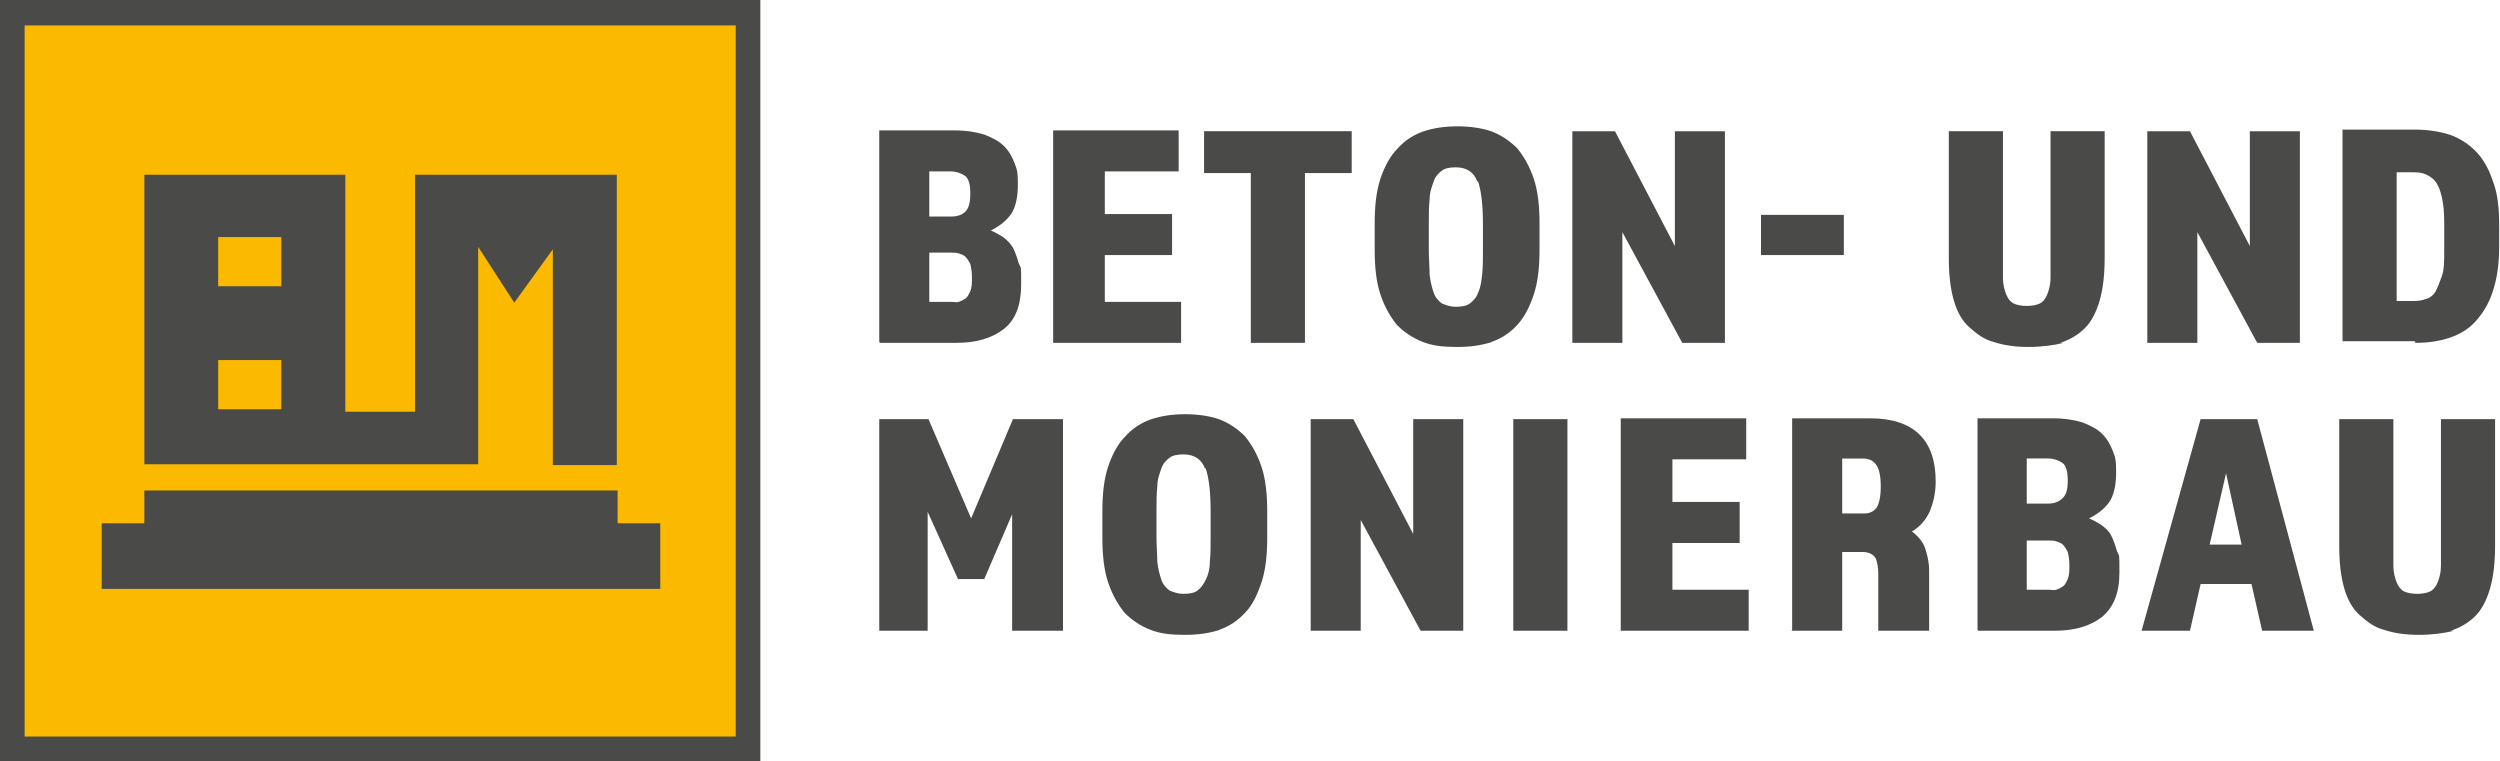 <?xml version="1.0" encoding="UTF-8"?>
<svg xmlns="http://www.w3.org/2000/svg" id="Ebene_1" version="1.1" viewBox="0 0 304.8 92.8">
  <defs>
    <style>
      .st0 {
        fill: #4a4a49;
      }

      .st1 {
        fill: #fbba00;
      }
    </style>
  </defs>
  <rect class="st1" x="1.5" y="1.6" width="89.7" height="89.7"></rect>
  <path class="st0" d="M3,3.1h86.7v86.7H3V3.1ZM0,92.8h92.7V0H0v92.7Z"></path>
  <polygon class="st0" points="17.6 59.8 75.3 59.8 75.3 63.8 80.5 63.8 80.5 71.8 12.4 71.8 12.4 63.8 17.6 63.8 17.6 59.8"></polygon>
  <path class="st0" d="M26.6,34.9h7.7v-6h-7.7v6ZM26.6,49.9h7.7v-6h-7.7v6ZM17.6,21.3h24.5v28.9h8.5v-28.9h24.6v35.4h-7.8v-26.3l-4.7,6.5-4.4-6.8v26.5H17.6V21.3Z"></path>
  <g>
    <path class="st0" d="M298.8,76.9c1.2-.4,2.2-1,3-1.8s1.4-2,1.8-3.4c.4-1.4.6-3.1.6-5.2v-15.4h-6.6v14.9c0,1.2,0,2.2,0,3s-.2,1.5-.4,2c-.2.5-.5.9-.9,1.1-.4.2-1,.3-1.6.3s-1.2-.1-1.6-.3c-.4-.2-.7-.6-.9-1.1s-.4-1.2-.4-2,0-1.8,0-3v-14.9h-6.6v15.5c0,2,.2,3.7.6,5.1.4,1.4,1,2.5,1.9,3.3s1.8,1.5,3,1.8c1.2.4,2.6.6,4.2.6s3.1-.2,4.3-.5M269.4,66.4l2-8.7,1.9,8.7h-3.9ZM261,76.9h6l1.3-5.7h6.2l1.3,5.7h6.3l-6.9-25.8h-6.9l-7.2,25.8h0ZM247.1,72v-6.1h2.7c.3,0,.6,0,.9.1s.6.2.8.4c.2.2.4.5.6.9.1.4.2.9.2,1.6s0,1.2-.2,1.7c-.2.4-.3.7-.6.9s-.5.3-.8.4-.6,0-.9,0h-2.7ZM247.1,61.4v-5.5h2.6c.7,0,1.2.2,1.7.5s.7,1.1.7,2.2-.2,1.8-.7,2.2c-.4.4-1,.6-1.7.6h-2.6,0ZM241.2,76.9h9.3c2.5,0,4.4-.6,5.8-1.7,1.4-1.2,2.1-2.9,2.1-5.4s0-1.9-.3-2.6c-.2-.7-.4-1.3-.7-1.9s-.7-.9-1.2-1.3c-.5-.3-1-.6-1.5-.8,1-.5,1.8-1.1,2.4-1.9.6-.8.9-2.1.9-3.7s-.1-1.8-.4-2.6-.7-1.5-1.3-2.1c-.6-.6-1.4-1-2.4-1.4-1-.3-2.2-.5-3.6-.5h-9.2v25.8h0ZM224.6,62.7v-6.8h2.5c.7,0,1.2.2,1.6.7.4.5.6,1.4.6,2.7s-.2,2.1-.5,2.6c-.4.5-.9.7-1.5.7h-2.7ZM218.4,76.9h6.2v-9.6h2.5c.8,0,1.3.3,1.6.8.2.5.3,1.2.3,1.9v6.9h6.2v-7.3c0-1-.2-1.9-.5-2.8-.3-.8-.9-1.5-1.6-2,1-.6,1.7-1.4,2.2-2.5.4-1,.7-2.2.7-3.6,0-5.1-2.7-7.7-8-7.7h-9.5s0,25.8,0,25.8ZM197.6,76.9h15.6v-5h-9.3v-5.7h8.2v-5h-8.2v-5.2h9v-5h-15.3v25.8h0ZM184.5,76.9h6.6v-25.8h-6.6v25.8ZM159.8,76.9h6.1v-13.5l7.3,13.5h5.2v-25.8h-6.1v14l-7.3-14h-5.2v25.8ZM147,57.1c.4,1.2.6,2.9.6,5.3v3c0,1.2,0,2.2-.1,3.1,0,.9-.2,1.6-.5,2.2s-.6,1-1,1.3c-.4.3-1,.4-1.7.4s-1.2-.2-1.7-.4c-.4-.3-.8-.7-1-1.3s-.4-1.3-.5-2.2c0-.9-.1-1.9-.1-3.1v-3c0-1.2,0-2.2.1-3.1,0-.9.3-1.6.5-2.2.2-.6.6-1,1-1.3.4-.3,1-.4,1.7-.4,1.3,0,2.2.6,2.6,1.7M148.6,76.8c1.2-.4,2.3-1.1,3.2-2.1.9-.9,1.5-2.2,2-3.7.5-1.5.7-3.3.7-5.5v-3.1c0-2.2-.2-4-.7-5.5s-1.2-2.7-2-3.7c-.9-.9-1.9-1.6-3.2-2.1-1.2-.4-2.6-.6-4.1-.6s-2.9.2-4.1.6c-1.2.4-2.3,1.1-3.2,2.1-.9.9-1.6,2.2-2.1,3.7-.5,1.5-.7,3.3-.7,5.5v3.1c0,2.2.2,4,.7,5.5.5,1.5,1.2,2.7,2,3.7.9.9,1.9,1.6,3.2,2.1s2.6.6,4.2.6,2.9-.2,4.2-.6M107.2,76.9h5.9v-14.5l3.7,8.2h3.2l3.4-7.9v14.2h6.2v-25.8h-6.1l-5.1,12.1-5.2-12.1h-6v25.8h0Z"></path>
    <path class="st0" d="M292.1,21h1.7c.7,0,1.3,0,1.8.2.5.2,1,.5,1.3.9.4.5.6,1.1.8,1.9.2.8.3,1.9.3,3.2v3.3c0,1.3,0,2.4-.3,3.2s-.5,1.4-.8,1.9-.8.8-1.3.9c-.5.2-1.1.2-1.8.2h-1.6s0-15.8,0-15.8ZM294.5,41.8c1.5,0,2.9-.2,4.1-.6,1.2-.4,2.3-1,3.2-2s1.6-2.1,2.1-3.6c.5-1.5.8-3.3.8-5.5v-2.6c0-2.2-.2-4-.8-5.5-.5-1.5-1.2-2.7-2.1-3.6-.9-.9-2-1.6-3.2-2-1.3-.4-2.7-.6-4.2-.6h-8.8v25.8h8.8ZM261.8,41.8h6.1v-13.5l7.3,13.5h5.2v-25.8h-6.1v14l-7.3-14h-5.2s0,25.8,0,25.8ZM251.2,41.8c1.2-.4,2.2-1,3-1.8.8-.8,1.4-2,1.8-3.4.4-1.4.6-3.1.6-5.2v-15.4h-6.6v14.9c0,1.2,0,2.2,0,3s-.2,1.5-.4,2c-.2.5-.5.9-.9,1.1-.4.2-1,.3-1.6.3s-1.2-.1-1.6-.3c-.4-.2-.7-.6-.9-1.1s-.4-1.2-.4-2,0-1.8,0-3v-14.9h-6.6v15.5c0,2,.2,3.7.6,5.1.4,1.4,1,2.5,1.9,3.3s1.8,1.5,3,1.8c1.2.4,2.6.6,4.2.6s3.1-.2,4.3-.5M214.7,31.1h10.1v-4.9h-10.1v4.9ZM191.7,41.8h6.1v-13.5l7.3,13.5h5.2v-25.8h-6.1v14l-7.3-14h-5.2s0,25.8,0,25.8ZM180.2,22.1c.4,1.2.6,2.9.6,5.3v3c0,1.2,0,2.2-.1,3.1s-.2,1.6-.5,2.2c-.2.6-.6,1-1,1.3-.4.3-1,.4-1.7.4s-1.2-.2-1.7-.4c-.4-.3-.8-.7-1-1.3s-.4-1.3-.5-2.2c0-.9-.1-1.9-.1-3.1v-3c0-1.2,0-2.2.1-3.1,0-.9.3-1.6.5-2.2s.6-1,1-1.3c.4-.3,1-.4,1.7-.4,1.3,0,2.2.6,2.6,1.7M181.8,41.7c1.2-.4,2.3-1.1,3.2-2.1s1.5-2.2,2-3.7c.5-1.5.7-3.3.7-5.5v-3.1c0-2.2-.2-4-.7-5.5-.5-1.5-1.2-2.7-2-3.7-.9-.9-1.9-1.6-3.2-2.1-1.2-.4-2.6-.6-4.1-.6s-2.9.2-4.1.6c-1.2.4-2.3,1.1-3.2,2.1-.9.9-1.6,2.2-2.1,3.7s-.7,3.3-.7,5.5v3.1c0,2.2.2,4,.7,5.5.5,1.5,1.2,2.7,2,3.7.9.9,1.9,1.6,3.2,2.1s2.6.6,4.2.6,2.9-.2,4.2-.6M152.4,41.8h6.7v-20.7h5.7v-5.1h-18v5.1h5.7v20.7h0ZM128.4,41.8h15.6v-5h-9.3v-5.7h8.2v-5h-8.2v-5.2h9v-5h-15.3v25.8h0ZM113.3,36.9v-6.1h2.7c.3,0,.6,0,.9.1s.6.2.8.4c.2.2.4.5.6.9.1.4.2.9.2,1.6s0,1.2-.2,1.7c-.2.4-.3.7-.6.9s-.5.3-.8.4-.6,0-.9,0h-2.7ZM113.3,26.4v-5.5h2.6c.7,0,1.2.2,1.7.5s.7,1.1.7,2.2-.2,1.8-.6,2.2c-.4.4-1,.6-1.7.6h-2.6ZM107.3,41.8h9.3c2.5,0,4.4-.6,5.8-1.7s2.1-2.9,2.1-5.4,0-1.9-.3-2.6c-.2-.7-.4-1.3-.7-1.9-.3-.5-.7-.9-1.2-1.3-.5-.3-1-.6-1.5-.8,1-.5,1.8-1.1,2.4-1.9s.9-2.1.9-3.7-.1-1.8-.4-2.6-.7-1.5-1.3-2.1c-.6-.6-1.4-1-2.4-1.4-1-.3-2.2-.5-3.6-.5h-9.2v25.8h0Z"></path>
  </g>
</svg>
